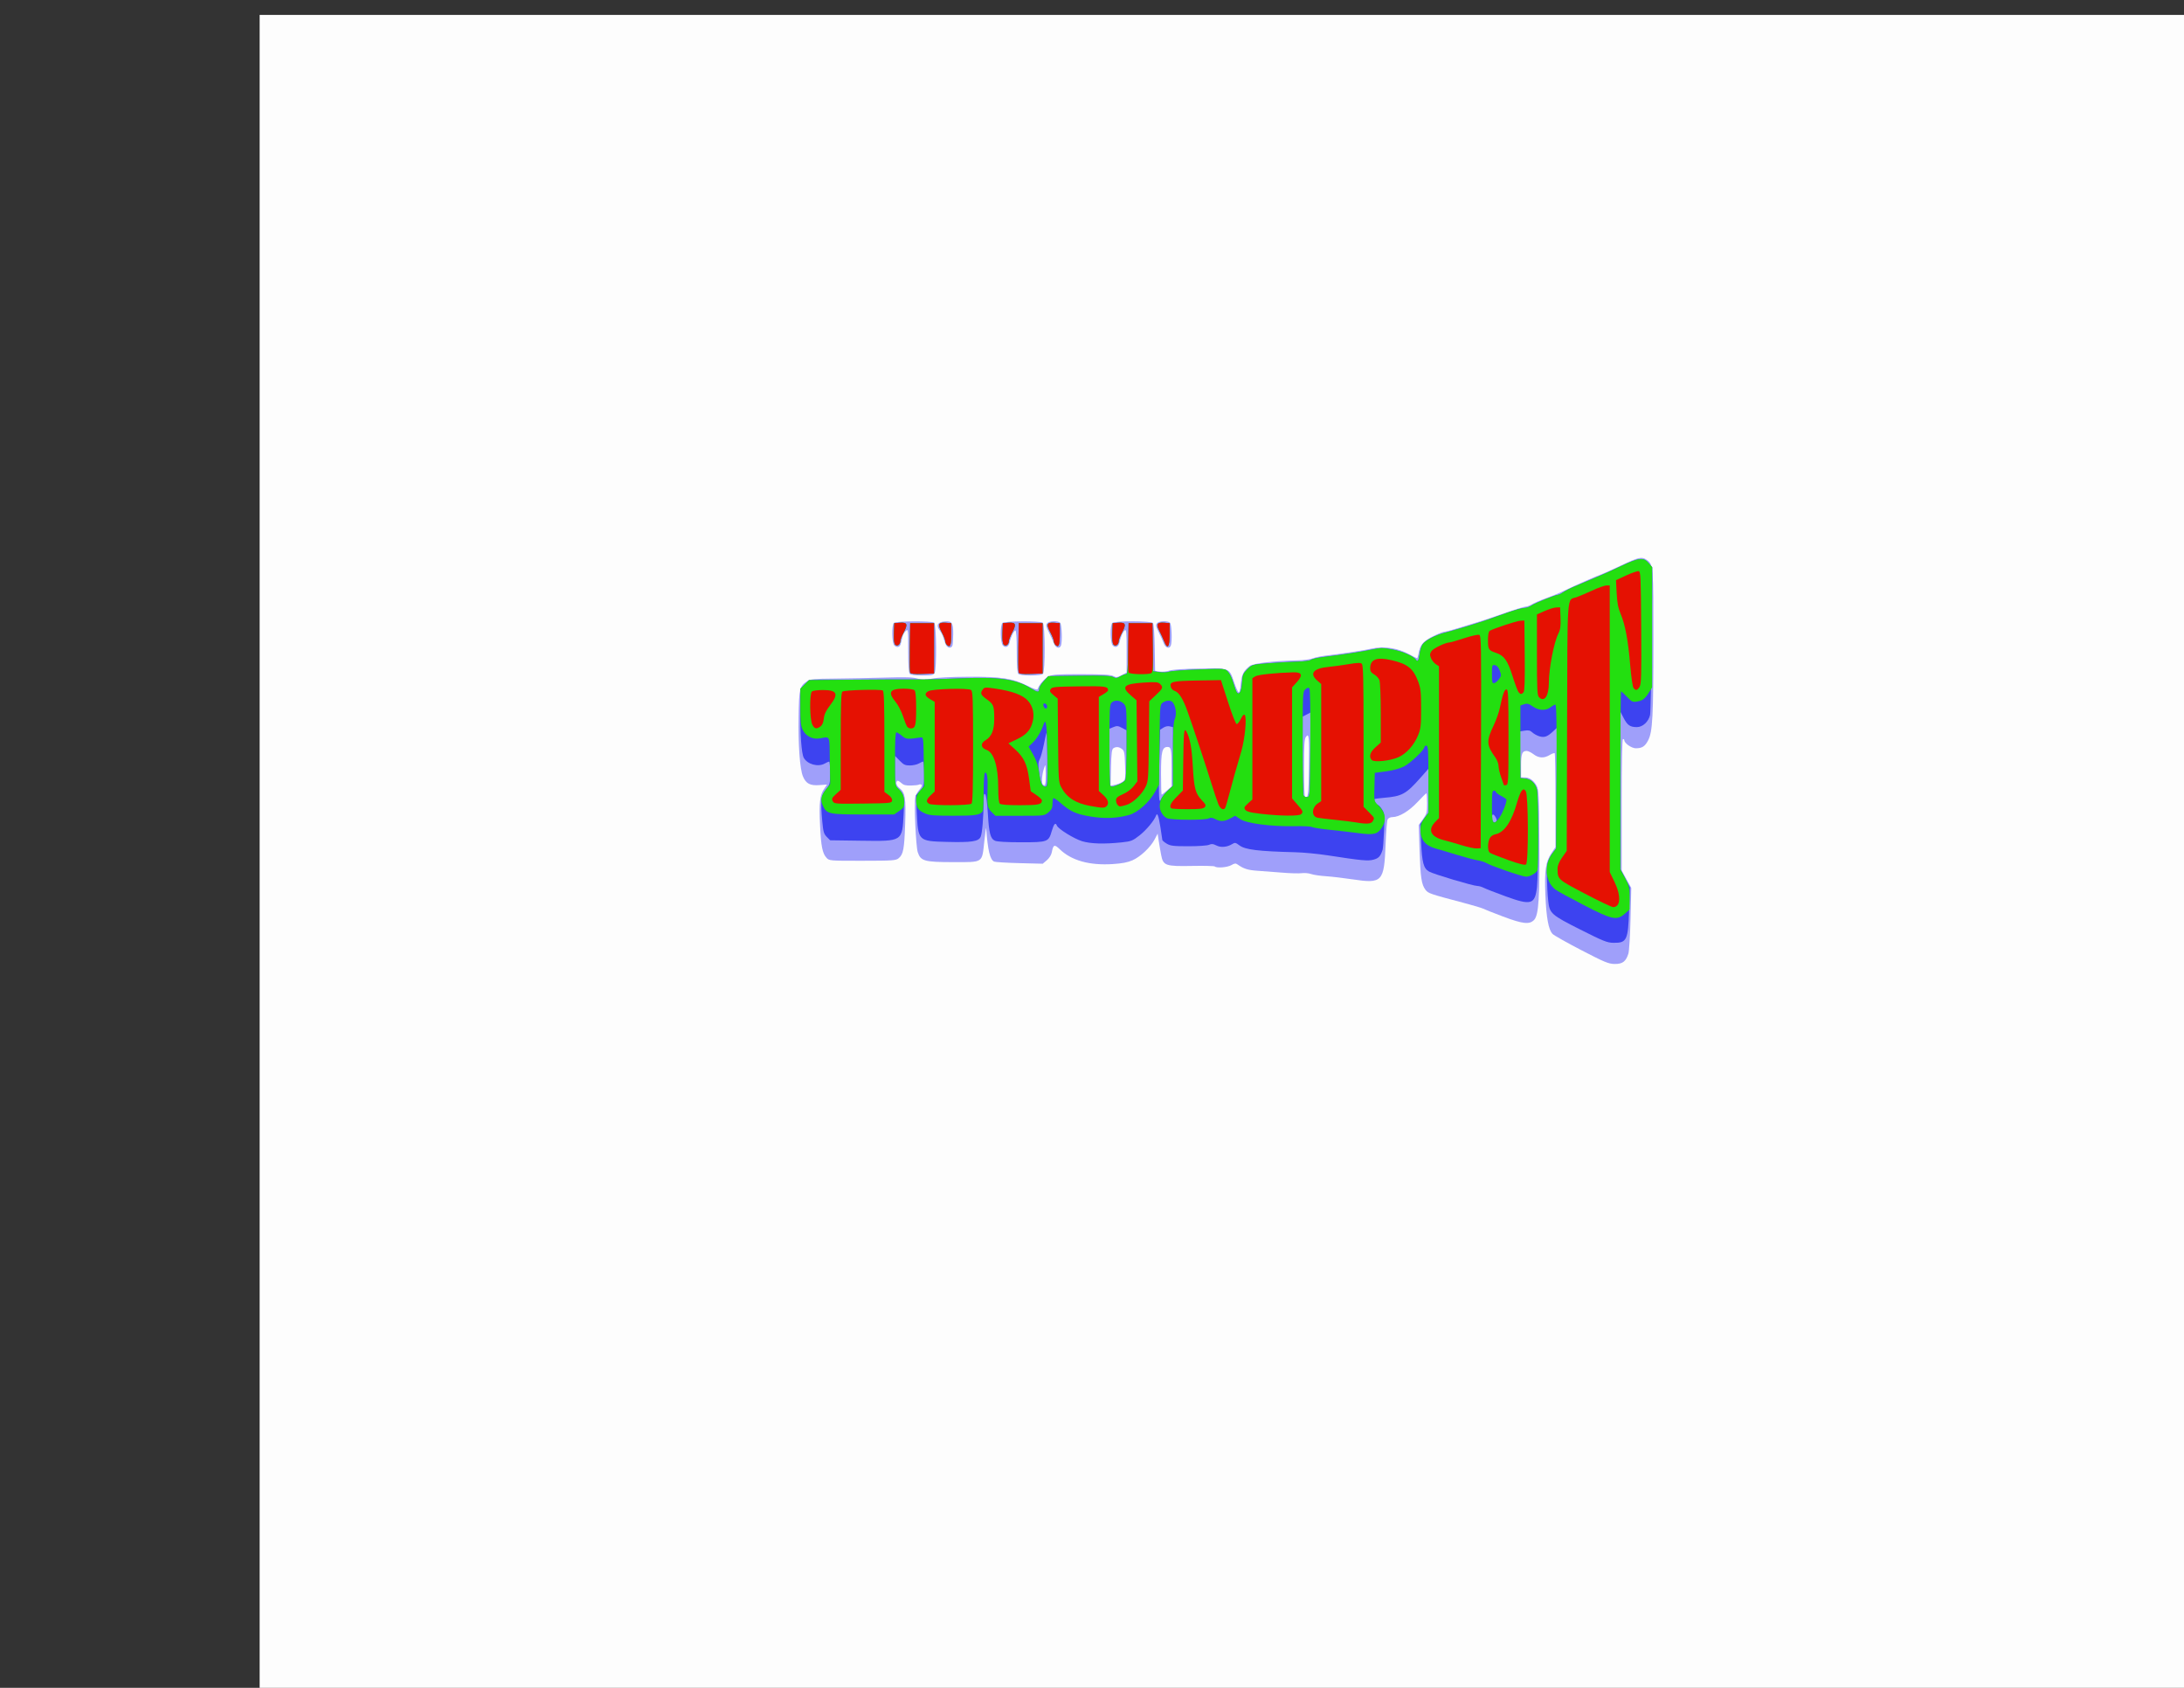 <?xml version="1.0" encoding="UTF-8" standalone="no"?>
<!-- Created with Inkscape (http://www.inkscape.org/) -->

<svg
   xmlns:dc="http://purl.org/dc/elements/1.1/"
   xmlns:cc="http://creativecommons.org/ns#"
   xmlns:rdf="http://www.w3.org/1999/02/22-rdf-syntax-ns#"
   xmlns:svg="http://www.w3.org/2000/svg"
   xmlns="http://www.w3.org/2000/svg"
   xmlns:sodipodi="http://sodipodi.sourceforge.net/DTD/sodipodi-0.dtd"
   xmlns:inkscape="http://www.inkscape.org/namespaces/inkscape"
   version="1.1"
   id="svg64"
   width="1056"
   height="816"
   viewBox="0 0 1056 816"
   sodipodi:docname="trumpet.svg"
   inkscape:version="0.92.2 (5c3e80d, 2017-08-06)">
  <rect x="0" y="0" width="1056" height="816" fill="#333333" stroke="none"/>
  <defs
     id="defs68" />
  <sodipodi:namedview
     pagecolor="#ffffff"
     bordercolor="#666666"
     borderopacity="1"
     objecttolerance="10"
     gridtolerance="10"
     guidetolerance="10"
     inkscape:pageopacity="0"
     inkscape:pageshadow="2"
     inkscape:window-width="1280"
     inkscape:window-height="962"
     id="namedview66"
     showgrid="false"
     inkscape:zoom="0.97181373"
     inkscape:cx="528"
     inkscape:cy="408"
     inkscape:window-x="-8"
     inkscape:window-y="-8"
     inkscape:window-maximized="1"
     inkscape:current-layer="svg64" />
  <g
     id="g74"
     transform="translate(125.538,7.203)">
    <path
       style="fill:#fdfdfd;stroke-width:1"
       d="M 0,408 V 0 h 528 528 V 408 816 H 528 0 Z"
       id="path84"
       inkscape:connector-curvature="0" />
    <path
       style="fill:#9f9ffa;stroke-width:1"
       d="m 639.155,452.216 c -6.977,-3.62 -13.271,-7.167 -13.986,-7.883 -1.978,-1.978 -3.037,-7.758 -3.49,-19.053 -0.475,-11.82 0.126,-15.866 2.981,-20.096 l 1.901,-2.816 v -22.517 c 0,-12.384 -0.171,-22.688 -0.38,-22.898 -0.209,-0.209 -1.289,0.174 -2.4,0.851 -2.74,1.671 -5.326,1.551 -7.836,-0.364 -1.154,-0.88 -2.635,-1.6 -3.292,-1.6 -2.224,0 -2.731,1.33 -2.731,7.168 v 5.632 h 1.778 c 2.269,0 4.329,1.448 5.746,4.039 0.996,1.82 1.138,4.667 1.312,26.308 0.224,27.79 -0.324,36.205 -2.51,38.532 -2.213,2.356 -5.467,2.003 -15.123,-1.641 -4.609,-1.739 -8.907,-3.44 -9.551,-3.78 -0.644,-0.339 -4.627,-1.531 -8.851,-2.648 -16.96,-4.484 -17.735,-4.747 -19.015,-6.461 -1.944,-2.604 -2.429,-5.825 -2.858,-19.004 l -0.402,-12.335 2.018,-2.809 c 1.839,-2.561 2.018,-3.239 2.018,-7.665 0,-2.67 -0.154,-4.855 -0.342,-4.855 -0.188,0 -2.132,1.917 -4.32,4.26 -4.109,4.399 -8.857,7.242 -12.116,7.254 -1.004,0.004 -1.98,0.479 -2.313,1.126 -0.316,0.616 -0.753,5.872 -0.971,11.68 -0.696,18.561 -1.533,19.465 -16.005,17.282 -4.276,-0.645 -10.078,-1.324 -12.894,-1.509 -2.816,-0.185 -6.046,-0.667 -7.178,-1.07 -1.132,-0.403 -3.148,-0.584 -4.48,-0.402 -1.332,0.182 -5.446,0.077 -9.142,-0.233 -3.696,-0.31 -9.107,-0.721 -12.025,-0.912 -4.869,-0.32 -6.853,-0.936 -9.88,-3.071 -0.892,-0.629 -1.466,-0.566 -2.979,0.328 -1.861,1.099 -7.124,1.526 -8.001,0.65 -0.252,-0.252 -5.16,-0.37 -10.908,-0.263 -12.965,0.242 -14.019,-0.123 -15.014,-5.192 -0.364,-1.853 -0.9,-4.952 -1.191,-6.888 l -0.53,-3.52 -1.466,2.792 c -1.995,3.8 -6.776,8.315 -10.646,10.056 -2.286,1.028 -5.028,1.557 -9.6,1.851 -11.319,0.728 -20.009,-1.716 -25.679,-7.223 -2.527,-2.454 -3.079,-2.216 -3.823,1.647 -0.231,1.201 -1.239,2.789 -2.38,3.749 l -1.979,1.665 -11.229,-0.286 c -6.176,-0.158 -11.694,-0.492 -12.263,-0.744 -1.974,-0.874 -3.08,-5.508 -3.836,-16.067 -0.05,-0.704 -0.463,2.126 -0.916,6.289 -1.156,10.611 -0.293,10.031 -14.954,10.03 -14.027,-0.001 -15.809,-0.498 -17.222,-4.799 -0.923,-2.811 -1.856,-24.014 -1.175,-26.726 0.228,-0.91 1.143,-2.52 2.032,-3.577 0.973,-1.156 1.355,-2.083 0.96,-2.327 -0.361,-0.223 -0.925,-0.24 -1.252,-0.037 -0.328,0.203 -2.069,0.401 -3.869,0.442 -2.531,0.057 -3.604,-0.237 -4.732,-1.296 -0.802,-0.754 -1.653,-1.175 -1.891,-0.938 -0.862,0.862 -0.4,2.3 1.121,3.497 2.717,2.137 3.153,4.885 2.725,17.178 -0.427,12.282 -0.903,14.82 -3.122,16.67 -1.369,1.141 -2.646,1.233 -17.525,1.252 -15.835,0.021 -16.066,0.002 -17.379,-1.419 -1.994,-2.159 -2.674,-5.598 -3.138,-15.867 -0.488,-10.814 -0.086,-14.43 1.933,-17.405 l 1.462,-2.154 -3.73,0.27 c -4.498,0.325 -6.469,-0.722 -7.932,-4.216 -1.498,-3.578 -2.332,-15.133 -2.097,-29.064 0.228,-13.515 0.488,-14.569 4.19,-16.995 1.465,-0.96 3.401,-1.142 12.951,-1.218 6.176,-0.049 17.132,-0.267 24.348,-0.484 10.164,-0.306 13.769,-0.198 16,0.477 2.408,0.73 3.549,0.734 6.968,0.026 2.565,-0.531 9.121,-0.869 17.6,-0.906 15.999,-0.071 21.387,0.745 28.504,4.319 3.118,1.566 4.838,2.127 5.003,1.632 0.694,-2.083 3.315,-5.098 5.298,-6.094 1.919,-0.964 4.134,-1.116 15.987,-1.097 10.323,0.016 14.15,0.238 15.32,0.886 1.364,0.755 1.868,0.704 4,-0.407 L 419.2,317.951 v -10.574 c 0,-8.963 -0.136,-10.461 -0.891,-9.834 -0.948,0.787 -1.97,3.134 -2.571,5.907 -0.452,2.083 -1.935,2.741 -3.239,1.438 -1.248,-1.248 -1.391,-10.004 -0.179,-10.964 1.286,-1.019 18.737,-0.979 19.587,0.045 0.434,0.523 0.769,5.106 0.878,11.999 l 0.176,11.153 2.24,0.35 c 1.232,0.193 3.332,-0.015 4.666,-0.461 1.535,-0.513 6.992,-0.877 14.854,-0.99 14.545,-0.21 14.077,-0.403 16.518,6.832 0.823,2.438 1.794,4.533 2.159,4.655 0.393,0.131 0.803,-1.516 1.006,-4.039 0.357,-4.448 1.385,-6.494 4.392,-8.739 1.693,-1.264 11.821,-2.441 22.965,-2.67 2.992,-0.061 6.304,-0.49 7.36,-0.953 1.056,-0.463 4.08,-1.087 6.72,-1.388 7.04,-0.802 17.771,-2.439 21.436,-3.27 6.249,-1.417 12.964,-0.433 18.715,2.743 1.843,1.018 3.486,1.85 3.651,1.85 0.165,0 0.495,-1.08 0.732,-2.4 0.736,-4.095 2.212,-5.844 6.911,-8.195 2.424,-1.213 4.908,-2.205 5.52,-2.205 0.612,0 4.677,-1.119 9.034,-2.487 4.357,-1.368 8.498,-2.645 9.202,-2.838 0.704,-0.193 5.454,-1.81 10.555,-3.593 5.101,-1.783 9.819,-3.242 10.484,-3.242 0.665,0 2.108,-0.538 3.205,-1.195 1.098,-0.657 4.156,-1.965 6.796,-2.906 2.64,-0.941 6.528,-2.553 8.64,-3.582 5.104,-2.487 16.278,-7.408 18.063,-7.956 0.783,-0.24 5.027,-2.148 9.432,-4.239 8.545,-4.057 10.088,-4.399 12.43,-2.759 3.232,2.264 3.276,2.788 3.263,39.416 -0.012,36.453 -0.388,43.626 -2.505,47.774 -1.537,3.013 -2.932,3.926 -5.995,3.926 -2.089,0 -5.569,-2.454 -5.569,-3.927 0,-0.304 -0.288,-0.553 -0.64,-0.553 -0.418,0 -0.64,11.022 -0.64,31.787 v 31.787 l 2.32,4.213 2.32,4.213 -0.346,14.72 c -0.19,8.096 -0.656,15.743 -1.035,16.994 -1.162,3.837 -2.815,5.092 -6.643,5.044 -2.943,-0.036 -4.826,-0.815 -16.02,-6.623 z m -131.782,-88.413 c 0.186,-15.042 0.01,-16.769 -1.499,-14.72 -0.724,0.984 -0.914,4.053 -0.914,14.773 0,7.442 0.198,13.729 0.44,13.971 1.488,1.488 1.81,-0.796 1.973,-14.024 z m -68.675,11.171 2.262,-1.986 v -8.521 c 0,-9.371 -0.217,-10.546 -1.952,-10.546 -2.622,0 -3.168,2.23 -3.168,12.942 0,5.554 0.134,10.098 0.298,10.098 0.164,0 1.316,-0.894 2.56,-1.986 z M 380.093,367.2 c -0.067,-5.272 -0.068,-5.276 -0.911,-2.72 -0.917,2.784 -1.197,6.892 -0.515,7.573 1.147,1.147 1.488,-0.011 1.426,-4.853 z m 37.049,3.62 c 1.481,-0.97 1.522,-1.219 1.313,-7.964 -0.188,-6.067 -0.38,-7.087 -1.495,-7.929 -1.481,-1.118 -2.801,-1.239 -4.16,-0.381 -0.759,0.479 -1.004,2.44 -1.171,9.36 l -0.211,8.755 2.098,-0.42 c 1.154,-0.231 2.786,-0.87 3.627,-1.421 z M 314.368,318.592 c -0.535,-0.535 -0.768,-3.962 -0.768,-11.299 0,-10.388 -0.017,-10.516 -1.244,-9.406 -0.684,0.619 -1.426,2.032 -1.648,3.139 -0.699,3.486 -0.973,4.126 -1.914,4.487 -0.504,0.194 -1.357,-0.088 -1.896,-0.627 -1.248,-1.248 -1.391,-10.004 -0.179,-10.964 1.146,-0.908 18.375,-0.981 19.458,-0.082 1.073,0.891 1.249,22.32 0.2,24.281 -0.573,1.071 -1.377,1.238 -5.952,1.238 -3.261,0 -5.584,-0.295 -6.057,-0.768 z m 52.48,0 c -0.533,-0.533 -0.768,-3.868 -0.768,-10.88 0,-6.422 -0.237,-10.112 -0.65,-10.112 -0.719,0 -2.275,3.221 -2.825,5.849 -0.436,2.081 -1.921,2.743 -3.226,1.438 -1.248,-1.248 -1.391,-10.004 -0.179,-10.964 1.146,-0.908 18.375,-0.981 19.458,-0.082 1.17,0.971 1.256,23.589 0.094,24.751 -0.471,0.471 -2.773,0.768 -5.952,0.768 -3.179,0 -5.481,-0.297 -5.952,-0.768 z M 331.641,304.16 c -0.371,-0.968 -0.879,-2.474 -1.128,-3.348 -0.249,-0.873 -1.051,-2.397 -1.783,-3.387 -1.746,-2.362 -0.852,-3.91 2.419,-4.187 3.583,-0.303 4.211,0.589 4.211,5.987 0,2.568 -0.175,5.125 -0.388,5.682 -0.624,1.626 -2.59,1.184 -3.331,-0.748 z m 52.4,-0.32 c -0.415,-1.144 -1.51,-3.573 -2.432,-5.397 -1.404,-2.778 -1.541,-3.48 -0.844,-4.32 0.988,-1.19 5.196,-1.347 6.308,-0.235 0.799,0.799 1.088,9.175 0.38,11.02 -0.677,1.764 -2.602,1.161 -3.411,-1.068 z m 53.12,0 c -0.415,-1.144 -1.51,-3.573 -2.432,-5.397 -1.404,-2.778 -1.541,-3.48 -0.844,-4.32 0.988,-1.19 5.196,-1.347 6.308,-0.235 0.799,0.799 1.088,9.175 0.38,11.02 -0.677,1.764 -2.602,1.161 -3.411,-1.068 z"
       id="path82"
       inkscape:connector-curvature="0" />
    <path
       style="fill:#3d43f0;stroke-width:1"
       d="m 638.544,442.195 c -14.003,-7.056 -14.838,-7.794 -15.469,-13.672 -0.738,-6.881 -0.859,-16.483 -0.236,-18.739 0.358,-1.298 1.414,-3.36 2.346,-4.581 l 1.694,-2.221 0.179,-29.148 0.179,-29.148 -1.779,1.66 c -2.788,2.601 -4.22,3.133 -6.6,2.45 -1.157,-0.332 -2.716,-1.178 -3.464,-1.881 -1.062,-0.997 -1.884,-1.192 -3.752,-0.889 l -2.392,0.388 0.174,11.274 0.174,11.274 2.24,0.208 c 2.828,0.262 4.948,2.218 5.788,5.338 0.775,2.877 0.766,40.2 -0.011,47.13 -0.948,8.457 -2.794,9.007 -15.141,4.505 -4.882,-1.78 -9.654,-3.638 -10.605,-4.129 -0.951,-0.491 -2.326,-0.893 -3.056,-0.893 -2.026,0 -21.196,-5.709 -23.376,-6.962 -2.658,-1.527 -3.39,-4.252 -3.864,-14.369 l -0.403,-8.611 1.974,-2.725 1.974,-2.725 -0.003,-10.624 -0.003,-10.624 -3.67,4.16 c -7.147,8.102 -9.035,9.137 -18.018,9.876 -2.251,0.185 -4.219,0.462 -4.372,0.616 -0.436,0.436 1.078,2.948 1.777,2.948 0.345,0 1.207,0.936 1.916,2.08 1.171,1.889 1.258,2.827 0.947,10.196 -0.188,4.464 -0.511,8.64 -0.717,9.28 -1.011,3.139 -1.881,4.087 -4.37,4.758 -2.759,0.744 -5.497,0.486 -22.449,-2.119 -4.576,-0.703 -11.488,-1.359 -15.36,-1.457 -17.962,-0.454 -24.254,-1.225 -27.027,-3.31 -1.866,-1.403 -2.209,-1.466 -3.52,-0.649 -2.437,1.518 -5.509,1.788 -7.667,0.672 -1.532,-0.792 -2.303,-0.861 -3.505,-0.313 -0.871,0.397 -5.216,0.701 -9.991,0.7 -7.295,-0.002 -8.734,-0.176 -10.53,-1.271 -1.144,-0.698 -2.081,-1.488 -2.082,-1.758 -0.001,-0.269 -0.417,-3.041 -0.923,-6.159 -0.907,-5.589 -1.531,-7.274 -2.101,-5.676 -0.848,2.377 -4.771,7.094 -7.994,9.612 -3.357,2.622 -4.072,2.902 -8.64,3.382 -8.508,0.893 -15.104,0.692 -19.205,-0.585 -3.922,-1.221 -11.513,-5.926 -12.123,-7.514 -0.664,-1.731 -1.461,-0.894 -2.478,2.605 -1.543,5.307 -1.92,5.446 -14.806,5.446 -6.933,0 -11.626,-0.273 -12.639,-0.734 -2.239,-1.02 -2.896,-3.532 -3.471,-13.272 -0.295,-4.996 -0.805,-8.717 -1.257,-9.169 -0.588,-0.588 -0.765,0.179 -0.778,3.367 -0.034,7.792 -0.698,15.633 -1.46,17.222 -1.063,2.218 -4.437,2.716 -16.311,2.407 -13.874,-0.361 -13.91,-0.397 -14.566,-14.541 l -0.371,-8 1.963,-2.195 c 1.893,-2.117 1.963,-2.407 1.963,-8.16 0,-3.281 -0.216,-5.955 -0.48,-5.942 -0.264,0.013 -1.2,0.434 -2.08,0.937 -0.88,0.503 -2.81,0.925 -4.289,0.937 -2.269,0.019 -3.044,-0.343 -4.96,-2.316 L 307.2,358.204 v 7.169 c 0,6.696 0.099,7.262 1.503,8.578 2.838,2.662 3.124,3.914 2.707,11.879 -0.729,13.949 -0.34,13.697 -20.677,13.416 l -14.867,-0.205 -1.64,-1.641 c -1.404,-1.405 -1.716,-2.465 -2.167,-7.36 -0.917,-9.96 -0.619,-12.651 1.729,-15.572 1.949,-2.426 2.051,-2.823 2.051,-8.03 0,-3.013 -0.216,-5.467 -0.48,-5.455 -0.264,0.013 -1.2,0.434 -2.08,0.937 -3.229,1.846 -8.484,0.401 -10.2,-2.806 -1.073,-2.004 -1.79,-11.619 -1.712,-22.94 l 0.072,-10.386 2.093,-2.094 2.093,-2.094 9.107,-0.098 c 15.285,-0.165 43.495,-0.298 46.547,-0.219 1.584,0.041 9.36,-0.19 17.28,-0.514 19.214,-0.785 27.098,0.339 34.556,4.928 3.19,1.963 3.844,1.954 3.844,-0.053 0,-0.65 0.985,-2.259 2.19,-3.573 l 2.19,-2.391 14.908,-0.194 c 11.147,-0.145 15.291,0.011 16.428,0.619 1.279,0.684 1.823,0.639 3.434,-0.286 1.053,-0.604 2.317,-1.099 2.809,-1.099 0.729,0 0.926,-2.281 1.068,-12.32 L 420.16,294.08 h 5.76 5.76 l 0.174,11.622 0.174,11.622 3.039,0.418 c 1.672,0.23 3.78,0.136 4.686,-0.208 0.906,-0.344 7.317,-0.835 14.248,-1.091 12.381,-0.457 12.627,-0.441 14.086,0.929 0.816,0.767 2.009,3.184 2.651,5.371 0.642,2.187 1.442,4.341 1.779,4.785 1.165,1.536 2.211,-0.439 2.481,-4.686 0.239,-3.761 0.487,-4.386 2.56,-6.458 2.276,-2.276 2.357,-2.3 9.888,-2.916 4.177,-0.342 10.387,-0.693 13.802,-0.779 3.583,-0.091 6.591,-0.476 7.114,-0.91 0.499,-0.414 3.321,-1.041 6.272,-1.394 8.806,-1.053 18.511,-2.545 23.366,-3.592 4.109,-0.886 5.081,-0.885 9.824,0.009 4.78,0.902 10.222,3.272 11.22,4.887 0.835,1.35 1.432,0.504 1.793,-2.539 0.207,-1.744 0.828,-3.861 1.38,-4.704 1.36,-2.075 6.179,-4.594 11.223,-5.866 4.544,-1.146 15.093,-4.36 20.16,-6.143 1.76,-0.619 6.109,-2.159 9.664,-3.421 3.555,-1.262 7.255,-2.295 8.221,-2.295 0.967,0 2.522,-0.532 3.456,-1.183 1.684,-1.173 11.773,-5.217 13.015,-5.217 0.356,0 1.411,-0.539 2.345,-1.199 0.934,-0.659 3.427,-1.924 5.539,-2.81 12.746,-5.35 16.063,-6.804 22.527,-9.871 8.608,-4.084 10.832,-4.312 13.311,-1.366 l 1.712,2.034 -0.32,34.606 c -0.176,19.033 -0.522,35.547 -0.769,36.698 -0.702,3.265 -3.548,5.908 -6.36,5.908 -3.294,0 -4.587,-0.879 -6.39,-4.342 l -1.571,-3.018 -0.03,37.986 -0.03,37.986 2.328,4.431 2.328,4.431 -0.386,10.703 c -0.54,14.977 -1.103,16.174 -7.589,16.109 -3.002,-0.03 -4.89,-0.784 -16.058,-6.411 z m -40.48,-52.409 c 0.416,-0.673 -0.959,-3.226 -1.738,-3.226 -0.599,0 -0.648,2.825 -0.059,3.413 0.606,0.606 1.355,0.528 1.797,-0.187 z M 439.023,375.13 441.6,372.678 v -14.167 -14.167 l -1.54,-0.386 c -0.925,-0.232 -2.162,0.021 -3.099,0.635 l -1.559,1.022 -0.392,16.742 c -0.378,16.141 -0.186,19.608 0.917,16.624 0.285,-0.769 1.677,-2.502 3.095,-3.85 z m 68.986,-17.551 0.169,-20.341 -1.929,0.998 -1.929,0.998 v 18.491 c 0,10.17 0.181,18.962 0.401,19.537 0.237,0.617 0.959,0.967 1.76,0.852 1.348,-0.192 1.36,-0.351 1.528,-20.535 z m -127.167,2.438 c -0.063,-7.03 -0.201,-12.87 -0.307,-12.976 -0.106,-0.106 -0.695,2.331 -1.307,5.417 -0.613,3.086 -1.531,6.417 -2.041,7.403 -0.759,1.467 -0.804,2.676 -0.248,6.67 0.709,5.097 1.508,6.771 3.082,6.456 0.79,-0.158 0.919,-2.196 0.823,-12.97 z m 34.524,12.066 c 1.425,-0.57 2.871,-1.559 3.213,-2.198 0.342,-0.639 0.621,-6.298 0.621,-12.577 v -11.417 l -2.216,-1.193 c -1.907,-1.027 -2.487,-1.081 -4.16,-0.388 l -1.944,0.805 v 13.576 c 0,7.467 0.192,13.768 0.427,14.002 0.624,0.624 1.185,0.54 4.059,-0.61 z M 314.534,317.924 c -0.179,-0.466 -0.246,-6.021 -0.15,-12.345 L 314.56,294.08 h 5.76 5.76 v 12.16 12.16 l -5.61,0.185 c -4.197,0.138 -5.692,-0.028 -5.935,-0.662 z m 52.48,0 c -0.179,-0.466 -0.246,-6.021 -0.15,-12.345 L 367.04,294.08 h 5.76 5.76 v 12.16 12.16 l -5.61,0.185 c -4.197,0.138 -5.692,-0.028 -5.935,-0.662 z m -59.759,-13.536 c -0.471,-0.568 -0.683,-2.673 -0.565,-5.608 l 0.189,-4.699 2.726,-0.197 c 3.524,-0.255 3.894,0.714 1.786,4.678 -0.898,1.688 -1.632,3.568 -1.632,4.176 0,1.717 -1.583,2.76 -2.504,1.65 z M 332.296,304.52 c -0.427,-0.427 -0.776,-1.252 -0.776,-1.833 0,-0.581 -0.735,-2.438 -1.632,-4.126 -2.108,-3.964 -1.738,-4.933 1.786,-4.678 L 334.4,294.08 v 5.387 c 0,5.347 -0.532,6.625 -2.104,5.053 z m 27.44,-0.133 c -0.471,-0.568 -0.683,-2.673 -0.565,-5.608 l 0.189,-4.699 2.726,-0.197 c 3.524,-0.255 3.894,0.714 1.786,4.678 -0.898,1.688 -1.632,3.568 -1.632,4.176 0,1.717 -1.583,2.76 -2.504,1.65 z M 384.776,304.52 c -0.427,-0.427 -0.776,-1.252 -0.776,-1.833 0,-0.581 -0.735,-2.438 -1.632,-4.126 -2.108,-3.964 -1.738,-4.933 1.786,-4.678 L 386.88,294.08 v 5.387 c 0,5.347 -0.532,6.625 -2.104,5.053 z m 28.08,-0.133 c -0.471,-0.568 -0.683,-2.673 -0.565,-5.608 l 0.189,-4.699 2.726,-0.197 c 3.524,-0.255 3.894,0.714 1.786,4.678 -0.898,1.688 -1.632,3.568 -1.632,4.176 0,1.717 -1.583,2.76 -2.504,1.65 z m 24.564,-1.451 c -0.529,-1.351 -1.596,-3.675 -2.371,-5.164 -1.701,-3.271 -1.119,-4.19 2.467,-3.896 L 440,294.08 v 5.387 c 0,6.159 -1,7.503 -2.581,3.47 z"
       id="path80"
       inkscape:connector-curvature="0" />
    <path
       style="fill:#23df10;stroke-width:1"
       d="m 640.135,430.307 c -6.586,-3.395 -12.688,-6.728 -13.561,-7.407 -5.112,-3.976 -5.745,-11.987 -1.398,-17.685 l 1.704,-2.234 0.176,-34.77 c 0.128,-25.291 -0.019,-34.77 -0.539,-34.77 -0.393,0 -1.447,0.576 -2.342,1.28 -2.284,1.797 -5.658,1.646 -8.587,-0.384 -1.982,-1.374 -2.715,-1.56 -4.194,-1.067 L 609.6,333.867 V 351.413 368.96 l 2.24,0.208 c 2.78,0.258 4.926,2.19 5.757,5.185 0.729,2.623 0.867,38.416 0.153,39.445 -0.977,1.406 -3.7,2.843 -5.389,2.843 -1.82,0 -17.152,-5.281 -19.401,-6.682 -0.704,-0.439 -2.535,-0.995 -4.068,-1.236 -1.533,-0.241 -6.141,-1.47 -10.24,-2.731 -4.099,-1.261 -8.316,-2.511 -9.372,-2.779 -5.512,-1.396 -8,-4.261 -8,-9.213 0,-2.284 0.443,-3.582 1.92,-5.62 l 1.92,-2.65 v -16.224 c 0,-13.995 -0.132,-16.224 -0.96,-16.224 -0.528,0 -0.96,0.305 -0.96,0.678 0,1.369 -6.811,7.829 -9.919,9.406 -1.97,1 -5.294,1.903 -8.641,2.348 l -5.44,0.722 -0.182,6.879 c -0.182,6.867 -0.179,6.882 1.68,8.623 3.685,3.452 4.338,7.378 1.842,11.081 -2.111,3.132 -3.892,3.542 -11.193,2.572 -3.425,-0.455 -9.705,-1.184 -13.955,-1.621 -4.25,-0.437 -8.132,-1.043 -8.625,-1.348 -0.493,-0.305 -4.36,-0.489 -8.592,-0.41 -11.164,0.21 -22.892,-1.32 -26.03,-3.397 l -2.452,-1.623 -2.397,1.285 c -2.872,1.539 -4.717,1.617 -7.254,0.305 -1.391,-0.719 -2.221,-0.804 -3.126,-0.32 -1.743,0.933 -18.123,0.848 -20.214,-0.105 -1.913,-0.871 -3.502,-3.541 -3.502,-5.882 0,-2.624 1.119,-4.772 3.83,-7.351 L 441.6,372.678 v -15.061 c 0,-11.741 0.206,-15.553 0.932,-17.292 0.961,-2.299 0.444,-6.138 -1.077,-8.005 -0.883,-1.084 -3.113,-1.008 -4.783,0.162 -1.344,0.942 -1.377,1.367 -1.582,20.32 L 434.88,372.16 l -1.861,3.359 c -2.837,5.12 -8.409,10.104 -12.603,11.273 -5.964,1.662 -11.888,1.89 -18.845,0.724 -6.902,-1.157 -9.68,-2.432 -14.445,-6.631 -1.625,-1.432 -3.137,-2.421 -3.36,-2.198 -0.223,0.223 -0.406,1.484 -0.406,2.802 0,1.89 -0.416,2.746 -1.969,4.053 -1.963,1.652 -2.005,1.657 -13.809,1.657 h -11.84 l -1.871,-1.871 c -2.027,-2.027 -2.161,-2.852 -1.894,-11.668 0.157,-5.184 -0.321,-7.84 -1.303,-7.233 -0.327,0.202 -0.598,4.31 -0.604,9.129 -0.005,4.819 -0.221,9.079 -0.48,9.466 -1.215,1.819 -3.58,2.175 -14.348,2.162 -9.487,-0.012 -11.466,-0.188 -13.75,-1.226 -3.119,-1.416 -4.052,-2.862 -4.052,-6.283 0,-1.862 0.485,-3.031 1.934,-4.653 l 1.934,-2.166 -0.174,-11.869 c -0.168,-11.459 -0.218,-11.863 -1.454,-11.676 -6.496,0.98 -7.065,0.932 -9.081,-0.764 -1.091,-0.918 -2.302,-1.669 -2.691,-1.669 -0.493,0 -0.708,3.886 -0.708,12.831 0,12.637 0.023,12.852 1.503,14.24 2.167,2.033 2.977,3.862 2.977,6.72 0,2.19 -0.314,2.733 -2.434,4.202 l -2.434,1.687 h -14.877 c -16.679,0 -17.7,-0.218 -19.583,-4.186 -1.349,-2.843 -0.939,-4.893 1.625,-8.115 l 1.895,-2.381 -0.175,-11.379 c -0.196,-12.749 0.352,-11.593 -5.067,-10.685 -3.26,0.546 -6.54,-1.133 -8.018,-4.103 -0.962,-1.933 -1.169,-3.912 -1.169,-11.138 v -8.788 l 2.093,-2.092 2.093,-2.092 9.107,-0.098 c 15.285,-0.165 43.495,-0.298 46.547,-0.219 1.584,0.041 9.36,-0.19 17.28,-0.514 19.214,-0.785 27.098,0.339 34.556,4.928 3.19,1.963 3.844,1.954 3.844,-0.053 0,-0.65 0.985,-2.259 2.19,-3.573 l 2.19,-2.391 14.908,-0.194 c 11.147,-0.145 15.291,0.011 16.428,0.619 1.279,0.684 1.823,0.639 3.434,-0.286 1.053,-0.604 2.317,-1.099 2.809,-1.099 0.729,0 0.926,-2.281 1.068,-12.32 L 420.16,294.08 h 5.76 5.76 l 0.174,11.622 0.174,11.622 3.039,0.418 c 1.672,0.23 3.78,0.136 4.686,-0.208 0.906,-0.344 7.317,-0.835 14.248,-1.091 12.381,-0.457 12.627,-0.441 14.086,0.929 0.816,0.767 2.009,3.184 2.651,5.371 0.642,2.187 1.442,4.341 1.779,4.785 1.165,1.536 2.211,-0.439 2.481,-4.686 0.239,-3.761 0.487,-4.386 2.56,-6.458 2.276,-2.276 2.357,-2.3 9.888,-2.916 4.177,-0.342 10.387,-0.693 13.802,-0.779 3.583,-0.091 6.591,-0.476 7.114,-0.91 0.499,-0.414 3.321,-1.041 6.272,-1.394 8.806,-1.053 18.511,-2.545 23.366,-3.592 4.109,-0.886 5.081,-0.885 9.824,0.009 4.78,0.902 10.222,3.272 11.22,4.887 0.835,1.35 1.432,0.504 1.793,-2.539 0.207,-1.744 0.828,-3.861 1.38,-4.704 1.36,-2.075 6.179,-4.594 11.223,-5.866 4.544,-1.146 15.093,-4.36 20.16,-6.143 1.76,-0.619 6.109,-2.159 9.664,-3.421 3.555,-1.262 7.255,-2.295 8.221,-2.295 0.967,0 2.522,-0.532 3.456,-1.183 1.684,-1.173 11.773,-5.217 13.015,-5.217 0.356,0 1.411,-0.539 2.345,-1.199 0.934,-0.659 3.427,-1.924 5.539,-2.81 12.746,-5.35 16.063,-6.804 22.527,-9.871 8.554,-4.058 10.838,-4.305 13.256,-1.431 l 1.657,1.969 v 29.084 29.084 l -1.513,2.397 c -2.006,3.178 -3.044,3.967 -5.807,4.415 -2.093,0.34 -2.554,0.123 -4.831,-2.271 -1.385,-1.456 -2.673,-2.646 -2.863,-2.646 -0.19,0 -0.339,19.368 -0.331,43.04 l 0.015,43.04 2.225,4.13 c 2.053,3.811 2.225,4.561 2.225,9.694 v 5.563 l -2.262,1.986 c -3.935,3.455 -6.029,3.017 -20.003,-4.187 z m -40.753,-42.118 c 1.438,-1.885 3.499,-7.044 3.499,-8.758 0,-0.289 -1.152,-1.113 -2.56,-1.831 -1.408,-0.718 -2.56,-1.588 -2.56,-1.933 0,-0.345 -0.432,-0.627 -0.96,-0.627 -0.797,0 -0.96,1.233 -0.96,7.253 0,9.041 0.503,9.879 3.541,5.896 z m -91.374,-36.149 c 0.106,-16.419 -0.064,-26.112 -0.465,-26.513 -0.416,-0.416 -1.075,-0.232 -1.927,0.54 -1.257,1.138 -1.295,1.89 -1.295,25.661 0,13.469 0.181,24.959 0.401,25.535 0.237,0.617 0.959,0.967 1.76,0.852 1.356,-0.193 1.359,-0.243 1.526,-26.074 z m -127.087,5.881 c -0.184,-14.008 -0.691,-18.332 -1.776,-15.148 -1.197,3.512 -3.216,6.986 -5.156,8.87 l -2.173,2.11 2.219,3.925 c 1.604,2.838 2.407,5.282 2.9,8.827 0.715,5.14 1.415,6.614 3.144,6.615 0.939,5.4e-4 1.022,-1.503 0.842,-15.2 z m 34.446,14.162 c 1.425,-0.57 2.871,-1.559 3.213,-2.198 0.357,-0.668 0.621,-8.435 0.621,-18.282 0,-16.698 -0.034,-17.157 -1.392,-18.602 -1.615,-1.719 -4.451,-1.947 -5.923,-0.476 -0.87,0.87 -1.006,3.62 -1.006,20.373 0,10.652 0.192,19.56 0.427,19.794 0.624,0.624 1.185,0.54 4.059,-0.61 z M 380.8,334.438 c 0,-1.019 -1.161,-1.97 -1.722,-1.409 -0.526,0.526 0.295,2.332 1.062,2.332 0.363,0 0.66,-0.415 0.66,-0.922 z m 218.432,-13.284 c 1.191,-1.597 1.218,-1.909 0.364,-4.16 -0.629,-1.658 -1.375,-2.499 -2.34,-2.638 -1.349,-0.195 -1.416,0.014 -1.416,4.367 0,3.899 0.155,4.541 1.052,4.365 0.579,-0.114 1.632,-0.984 2.34,-1.933 z M 314.534,317.924 c -0.179,-0.466 -0.246,-6.021 -0.15,-12.345 L 314.56,294.08 h 5.76 5.76 v 12.16 12.16 l -5.61,0.185 c -4.197,0.138 -5.692,-0.028 -5.935,-0.662 z m 52.48,0 c -0.179,-0.466 -0.246,-6.021 -0.15,-12.345 L 367.04,294.08 h 5.76 5.76 v 12.16 12.16 l -5.61,0.185 c -4.197,0.138 -5.692,-0.028 -5.935,-0.662 z m -59.759,-13.536 c -0.471,-0.568 -0.683,-2.673 -0.565,-5.608 l 0.189,-4.699 2.726,-0.197 c 3.524,-0.255 3.894,0.714 1.786,4.678 -0.898,1.688 -1.632,3.568 -1.632,4.176 0,1.717 -1.583,2.76 -2.504,1.65 z M 332.296,304.52 c -0.427,-0.427 -0.776,-1.252 -0.776,-1.833 0,-0.581 -0.735,-2.438 -1.632,-4.126 -2.108,-3.964 -1.738,-4.933 1.786,-4.678 L 334.4,294.08 v 5.387 c 0,5.347 -0.532,6.625 -2.104,5.053 z m 27.44,-0.133 c -0.471,-0.568 -0.683,-2.673 -0.565,-5.608 l 0.189,-4.699 2.726,-0.197 c 3.524,-0.255 3.894,0.714 1.786,4.678 -0.898,1.688 -1.632,3.568 -1.632,4.176 0,1.717 -1.583,2.76 -2.504,1.65 z M 384.776,304.52 c -0.427,-0.427 -0.776,-1.252 -0.776,-1.833 0,-0.581 -0.735,-2.438 -1.632,-4.126 -2.108,-3.964 -1.738,-4.933 1.786,-4.678 L 386.88,294.08 v 5.387 c 0,5.347 -0.532,6.625 -2.104,5.053 z m 28.08,-0.133 c -0.471,-0.568 -0.683,-2.673 -0.565,-5.608 l 0.189,-4.699 2.726,-0.197 c 3.524,-0.255 3.894,0.714 1.786,4.678 -0.898,1.688 -1.632,3.568 -1.632,4.176 0,1.717 -1.583,2.76 -2.504,1.65 z m 24.564,-1.451 c -0.529,-1.351 -1.596,-3.675 -2.371,-5.164 -1.701,-3.271 -1.119,-4.19 2.467,-3.896 L 440,294.08 v 5.387 c 0,6.159 -1,7.503 -2.581,3.47 z"
       id="path78"
       inkscape:connector-curvature="0" />
    <path
       style="fill:#e51102;stroke-width:1"
       d="m 640.791,424.86 c -13.232,-6.944 -13.187,-6.902 -13.222,-12.06 -0.011,-1.534 0.686,-3.249 2.208,-5.44 l 2.224,-3.2 0.173,-59.804 c 0.192,-66.359 -0.168,-61.279 4.447,-62.802 1.224,-0.404 4.65,-1.855 7.614,-3.224 2.964,-1.369 6.104,-2.49 6.977,-2.49 H 652.8 v 69.282 69.282 l 2.24,4.617 c 3.317,6.837 3.044,12.365 -0.608,12.323 -0.722,-0.008 -6.86,-2.927 -13.641,-6.485 z m -37.241,-16.324 c -4.384,-1.56 -8.344,-3.145 -8.8,-3.524 -1.051,-0.872 -1.059,-4.842 -0.014,-6.907 0.504,-0.996 1.579,-1.735 2.922,-2.01 4.181,-0.855 7.771,-6.177 10.311,-15.285 0.735,-2.634 1.78,-5.226 2.322,-5.76 0.882,-0.868 1.084,-0.839 1.907,0.272 1.259,1.699 1.371,34.399 0.121,35.405 -0.561,0.452 -3.178,-0.202 -8.77,-2.191 z M 581.44,401.507 c -2.816,-0.876 -6.848,-2.032 -8.96,-2.569 -6.203,-1.577 -7.779,-4.851 -4.16,-8.638 l 1.92,-2.009 v -36.69 -36.69 l -1.535,-1.006 c -0.844,-0.553 -1.887,-1.854 -2.316,-2.891 -0.65,-1.569 -0.61,-2.145 0.235,-3.435 0.905,-1.382 6.881,-4.217 8.888,-4.217 0.409,0 3.523,-0.911 6.921,-2.025 3.398,-1.114 6.654,-1.842 7.237,-1.619 0.975,0.374 1.046,4.482 0.895,51.785 L 590.4,402.88 l -1.92,0.11 c -1.056,0.06 -4.224,-0.607 -7.04,-1.483 z m -51.52,-11.138 c -1.584,-0.281 -6.048,-0.829 -9.92,-1.217 -3.872,-0.388 -7.7,-0.851 -8.508,-1.028 -3.035,-0.665 -2.86,-4.948 0.286,-7.009 l 1.501,-0.984 v -28.323 -28.323 l -1.92,-1.685 c -3.896,-3.419 -1.867,-5.874 5.44,-6.58 2.464,-0.238 6.898,-0.845 9.853,-1.348 3.999,-0.681 5.594,-0.731 6.24,-0.195 0.71,0.589 0.867,6.925 0.867,34.932 v 34.212 l 2.56,2.612 c 2.889,2.948 2.786,2.71 1.897,4.37 -0.723,1.35 -3.006,1.506 -8.297,0.566 z m -45.664,-4.111 c -6.473,-0.735 -8.051,-1.33 -8.086,-3.052 -0.005,-0.261 0.854,-1.245 1.91,-2.186 l 1.92,-1.711 v -29.319 -29.319 l 1.44,-0.9 c 1.287,-0.804 9.844,-1.708 18.324,-1.935 4.245,-0.114 4.806,1.344 1.799,4.673 L 499.2,325.124 v 26.839 26.839 l 2.56,2.958 c 2.805,3.24 2.921,3.543 1.792,4.672 -0.975,0.975 -9.886,0.894 -19.296,-0.175 z m -43.509,-2.684 c -1,-1 -0.24,-2.599 2.613,-5.494 l 3.04,-3.085 0.176,-13.897 c 0.185,-14.558 0.398,-16.657 1.496,-14.702 1.712,3.05 2.643,8.009 3.108,16.566 0.592,10.884 1.262,13.453 4.357,16.69 1.912,2 2.139,2.526 1.447,3.36 -0.654,0.788 -2.338,0.989 -8.315,0.989 -4.122,0 -7.687,-0.192 -7.922,-0.427 z m 22.832,-1.958 c -0.548,-1.311 -1.981,-5.559 -3.184,-9.44 -2.772,-8.938 -8.467,-26.131 -11.598,-35.011 -2.347,-6.657 -4.289,-9.725 -6.625,-10.466 -0.63,-0.2 -1.334,-0.957 -1.565,-1.682 -0.84,-2.646 0.594,-3.008 12.758,-3.218 l 11.445,-0.198 3.48,10.758 c 2.185,6.754 3.761,10.671 4.235,10.525 0.415,-0.128 1.293,-1.32 1.951,-2.649 0.784,-1.582 1.414,-2.199 1.826,-1.787 1.111,1.111 0.108,11.583 -1.697,17.713 -2.679,9.099 -4.134,14.27 -5.82,20.687 -0.862,3.282 -1.733,6.234 -1.935,6.56 -0.805,1.302 -2.329,0.467 -3.273,-1.791 z m -62.01,0.809 c -6.985,-1.269 -11.312,-4.038 -13.916,-8.905 -1.357,-2.537 -1.419,-3.42 -1.596,-22.799 l -0.184,-20.16 -2.056,-1.727 c -1.71,-1.436 -1.936,-1.921 -1.346,-2.88 0.639,-1.04 1.987,-1.17 13.714,-1.326 12.897,-0.172 14.009,-0.018 14.047,1.955 0.005,0.276 -0.998,1.096 -2.23,1.823 l -2.24,1.322 v 22.73 22.73 l 2.24,2.052 c 2.302,2.108 2.823,4.002 1.472,5.353 -0.924,0.924 -2.025,0.901 -7.904,-0.167 z M 414.848,381.952 c -0.422,-0.422 -0.768,-1.434 -0.768,-2.248 0,-1.17 0.704,-1.791 3.365,-2.968 2.02,-0.893 4.08,-2.426 5.155,-3.835 l 1.79,-2.346 -0.195,-19.593 L 424,331.369 l -2.72,-2.342 c -4.923,-4.238 -3.492,-5.635 6.391,-6.24 5.74,-0.351 6.765,-0.26 7.715,0.69 1.607,1.607 1.413,2.109 -2.077,5.386 l -3.172,2.977 -0.188,19.2 c -0.177,18.044 -0.27,19.373 -1.551,22.08 -1.808,3.821 -6.311,8.032 -9.517,8.9 -3.178,0.86 -3.103,0.861 -4.032,-0.068 z m -91.168,-0.563 c -1.602,-0.933 -1.392,-2.009 0.8,-4.109 l 1.92,-1.839 v -21.662 -21.662 l -2.24,-1.322 c -2.588,-1.527 -2.841,-2.744 -0.8,-3.851 2.096,-1.137 19.375,-1.594 20.637,-0.546 0.829,0.688 0.963,4.511 0.963,27.473 0,19.893 -0.195,26.869 -0.768,27.442 -0.966,0.966 -18.87,1.033 -20.512,0.077 z m 34.208,-0.077 c -0.502,-0.502 -0.768,-3.15 -0.768,-7.649 0,-10.259 -2.107,-17.094 -5.649,-18.329 -2.819,-0.983 -3.056,-3.151 -0.507,-4.655 2.972,-1.753 4.238,-4.863 4.227,-10.382 -0.012,-6.265 -0.31,-7.051 -3.568,-9.39 -3.01,-2.162 -3.326,-2.935 -1.963,-4.799 0.801,-1.095 1.231,-1.121 6.24,-0.375 8.069,1.202 13.1,3.082 15.572,5.818 2.464,2.727 3.286,6.502 2.252,10.342 -1.069,3.972 -3.054,6.149 -7.567,8.303 l -4.106,1.959 3.257,2.962 c 4.225,3.844 5.781,7.153 6.745,14.352 l 0.786,5.868 2.7,1.814 c 1.485,0.997 2.7,2.169 2.7,2.603 0,1.976 -1.589,2.326 -10.56,2.326 -6.165,0 -9.267,-0.243 -9.792,-0.768 z m -80.78,-1.175 c -0.613,-1.145 -0.396,-1.617 1.571,-3.418 l 2.282,-2.09 v -23.396 c 0,-17.937 0.187,-23.551 0.8,-24.058 0.932,-0.772 18.386,-1.254 19.541,-0.54 0.589,0.364 0.779,6.379 0.779,24.744 v 24.263 l 1.946,1.439 c 1.26,0.932 1.881,1.897 1.76,2.739 -0.18,1.255 -0.667,1.306 -14.077,1.473 -13.492,0.167 -13.911,0.134 -14.602,-1.156 z M 601.6,372.358 c 0,-0.119 -0.576,-1.792 -1.28,-3.718 -0.704,-1.926 -1.28,-4.399 -1.28,-5.496 0,-1.102 -0.704,-2.968 -1.573,-4.169 -4.311,-5.961 -4.403,-7.912 -0.735,-15.615 1.174,-2.464 2.491,-6.208 2.927,-8.32 1.368,-6.621 2.208,-8.96 3.22,-8.96 0.836,0 0.96,2.986 0.96,23.031 0,21.426 -0.078,23.046 -1.12,23.247 -0.616,0.119 -1.12,0.119 -1.12,-2.7e-4 z m -63.84,-12.104 c -1.521,-1.578 -0.891,-3.786 1.76,-6.166 l 2.56,-2.298 v -14.253 c 0,-7.867 -0.284,-15.001 -0.634,-15.921 -0.349,-0.917 -1.499,-2.16 -2.556,-2.762 -1.419,-0.808 -1.923,-1.565 -1.926,-2.896 -0.01,-4.445 3.185,-5.646 10.503,-3.948 7.563,1.755 10.34,4.003 12.692,10.272 1.231,3.281 1.426,5.06 1.433,13.078 0.007,8.194 -0.163,9.703 -1.453,12.894 -1.945,4.811 -5.726,8.999 -9.649,10.686 -3.982,1.713 -11.589,2.498 -12.73,1.314 z M 267.216,343.072 c -1.23,-2.378 -1.391,-14.721 -0.208,-15.904 0.453,-0.453 2.631,-0.768 5.312,-0.768 6.946,0 7.788,1.827 3.441,7.462 -1.919,2.488 -2.728,4.212 -2.966,6.323 -0.221,1.963 -0.76,3.206 -1.664,3.839 -1.958,1.371 -2.823,1.161 -3.915,-0.952 z m 45.907,1.088 c -0.348,-0.44 -1.271,-2.745 -2.052,-5.123 -0.78,-2.378 -2.402,-5.501 -3.605,-6.941 -3.845,-4.602 -2.78,-6.336 3.893,-6.336 2.681,0 4.859,0.315 5.312,0.768 0.516,0.516 0.768,3.413 0.768,8.832 0,8.258 -0.365,9.6 -2.61,9.6 -0.59,0 -1.359,-0.36 -1.707,-0.8 z M 618.606,329.874 C 617.735,329.004 617.6,326.242 617.6,309.359 v -19.51 l 3.68,-1.638 c 2.024,-0.901 4.544,-1.677 5.6,-1.725 l 1.92,-0.086 0.191,5.12 c 0.153,4.096 -0.063,5.632 -1.082,7.68 -2.12,4.261 -4.549,16.905 -4.549,23.677 0,6.41 -2.161,9.591 -4.754,6.997 z m -9.893,-2.427 c -0.398,-0.48 -1.72,-4.017 -2.937,-7.859 -2.399,-7.575 -4.019,-9.831 -8.034,-11.185 -3.524,-1.188 -3.822,-1.66 -3.822,-6.044 0,-2.537 0.298,-4.234 0.8,-4.553 1.682,-1.071 13.05,-4.824 14.88,-4.913 l 1.92,-0.093 0.171,16.881 c 0.121,11.919 -0.044,17.14 -0.558,17.76 -0.919,1.107 -1.505,1.109 -2.42,0.006 z m 55.615,-1.998 c -0.456,-0.55 -1.146,-5.226 -1.636,-11.09 -1.002,-11.989 -2.402,-19.492 -4.619,-24.76 -1.222,-2.903 -1.692,-5.362 -1.93,-10.082 l -0.314,-6.242 4.928,-2.277 c 2.71,-1.252 5.413,-2.183 6.006,-2.069 0.987,0.19 1.092,2.491 1.245,27.34 0.145,23.5 0.035,27.334 -0.815,28.631 -1.141,1.742 -1.773,1.863 -2.864,0.548 z m -349.794,-7.526 c -0.179,-0.466 -0.246,-6.021 -0.15,-12.345 L 314.56,294.08 h 5.76 5.76 v 12.16 12.16 l -5.61,0.185 c -4.197,0.138 -5.692,-0.028 -5.935,-0.662 z m 52.48,0 c -0.179,-0.466 -0.246,-6.021 -0.15,-12.345 L 367.04,294.08 h 5.76 5.76 v 12.16 12.16 l -5.61,0.185 c -4.197,0.138 -5.692,-0.028 -5.935,-0.662 z m 53.11,-0.025 c -0.173,-0.452 -0.236,-5.996 -0.14,-12.32 L 420.16,294.08 h 5.76 5.76 l 0.175,11.793 c 0.134,9.007 -0.018,11.915 -0.64,12.31 -1.396,0.886 -10.733,0.646 -11.09,-0.285 z m -112.869,-13.511 c -0.471,-0.568 -0.683,-2.673 -0.565,-5.608 l 0.189,-4.699 2.726,-0.197 c 3.524,-0.255 3.894,0.714 1.786,4.678 -0.898,1.688 -1.632,3.568 -1.632,4.176 0,1.717 -1.583,2.76 -2.504,1.65 z M 332.296,304.52 c -0.427,-0.427 -0.776,-1.252 -0.776,-1.833 0,-0.581 -0.735,-2.438 -1.632,-4.126 -2.108,-3.964 -1.738,-4.933 1.786,-4.678 L 334.4,294.08 v 5.387 c 0,5.347 -0.532,6.625 -2.104,5.053 z m 27.44,-0.133 c -0.471,-0.568 -0.683,-2.673 -0.565,-5.608 l 0.189,-4.699 2.726,-0.197 c 3.524,-0.255 3.894,0.714 1.786,4.678 -0.898,1.688 -1.632,3.568 -1.632,4.176 0,1.717 -1.583,2.76 -2.504,1.65 z M 384.776,304.52 c -0.427,-0.427 -0.776,-1.252 -0.776,-1.833 0,-0.581 -0.735,-2.438 -1.632,-4.126 -2.108,-3.964 -1.738,-4.933 1.786,-4.678 L 386.88,294.08 v 5.387 c 0,5.347 -0.532,6.625 -2.104,5.053 z m 28.08,-0.133 c -0.471,-0.568 -0.683,-2.673 -0.565,-5.608 l 0.189,-4.699 2.726,-0.197 c 3.524,-0.255 3.894,0.714 1.786,4.678 -0.898,1.688 -1.632,3.568 -1.632,4.176 0,1.717 -1.583,2.76 -2.504,1.65 z m 24.564,-1.451 c -0.529,-1.351 -1.596,-3.675 -2.371,-5.164 -1.701,-3.271 -1.119,-4.19 2.467,-3.896 L 440,294.08 v 5.387 c 0,6.159 -1,7.503 -2.581,3.47 z"
       id="path76"
       inkscape:connector-curvature="0" />
  </g>
</svg>
